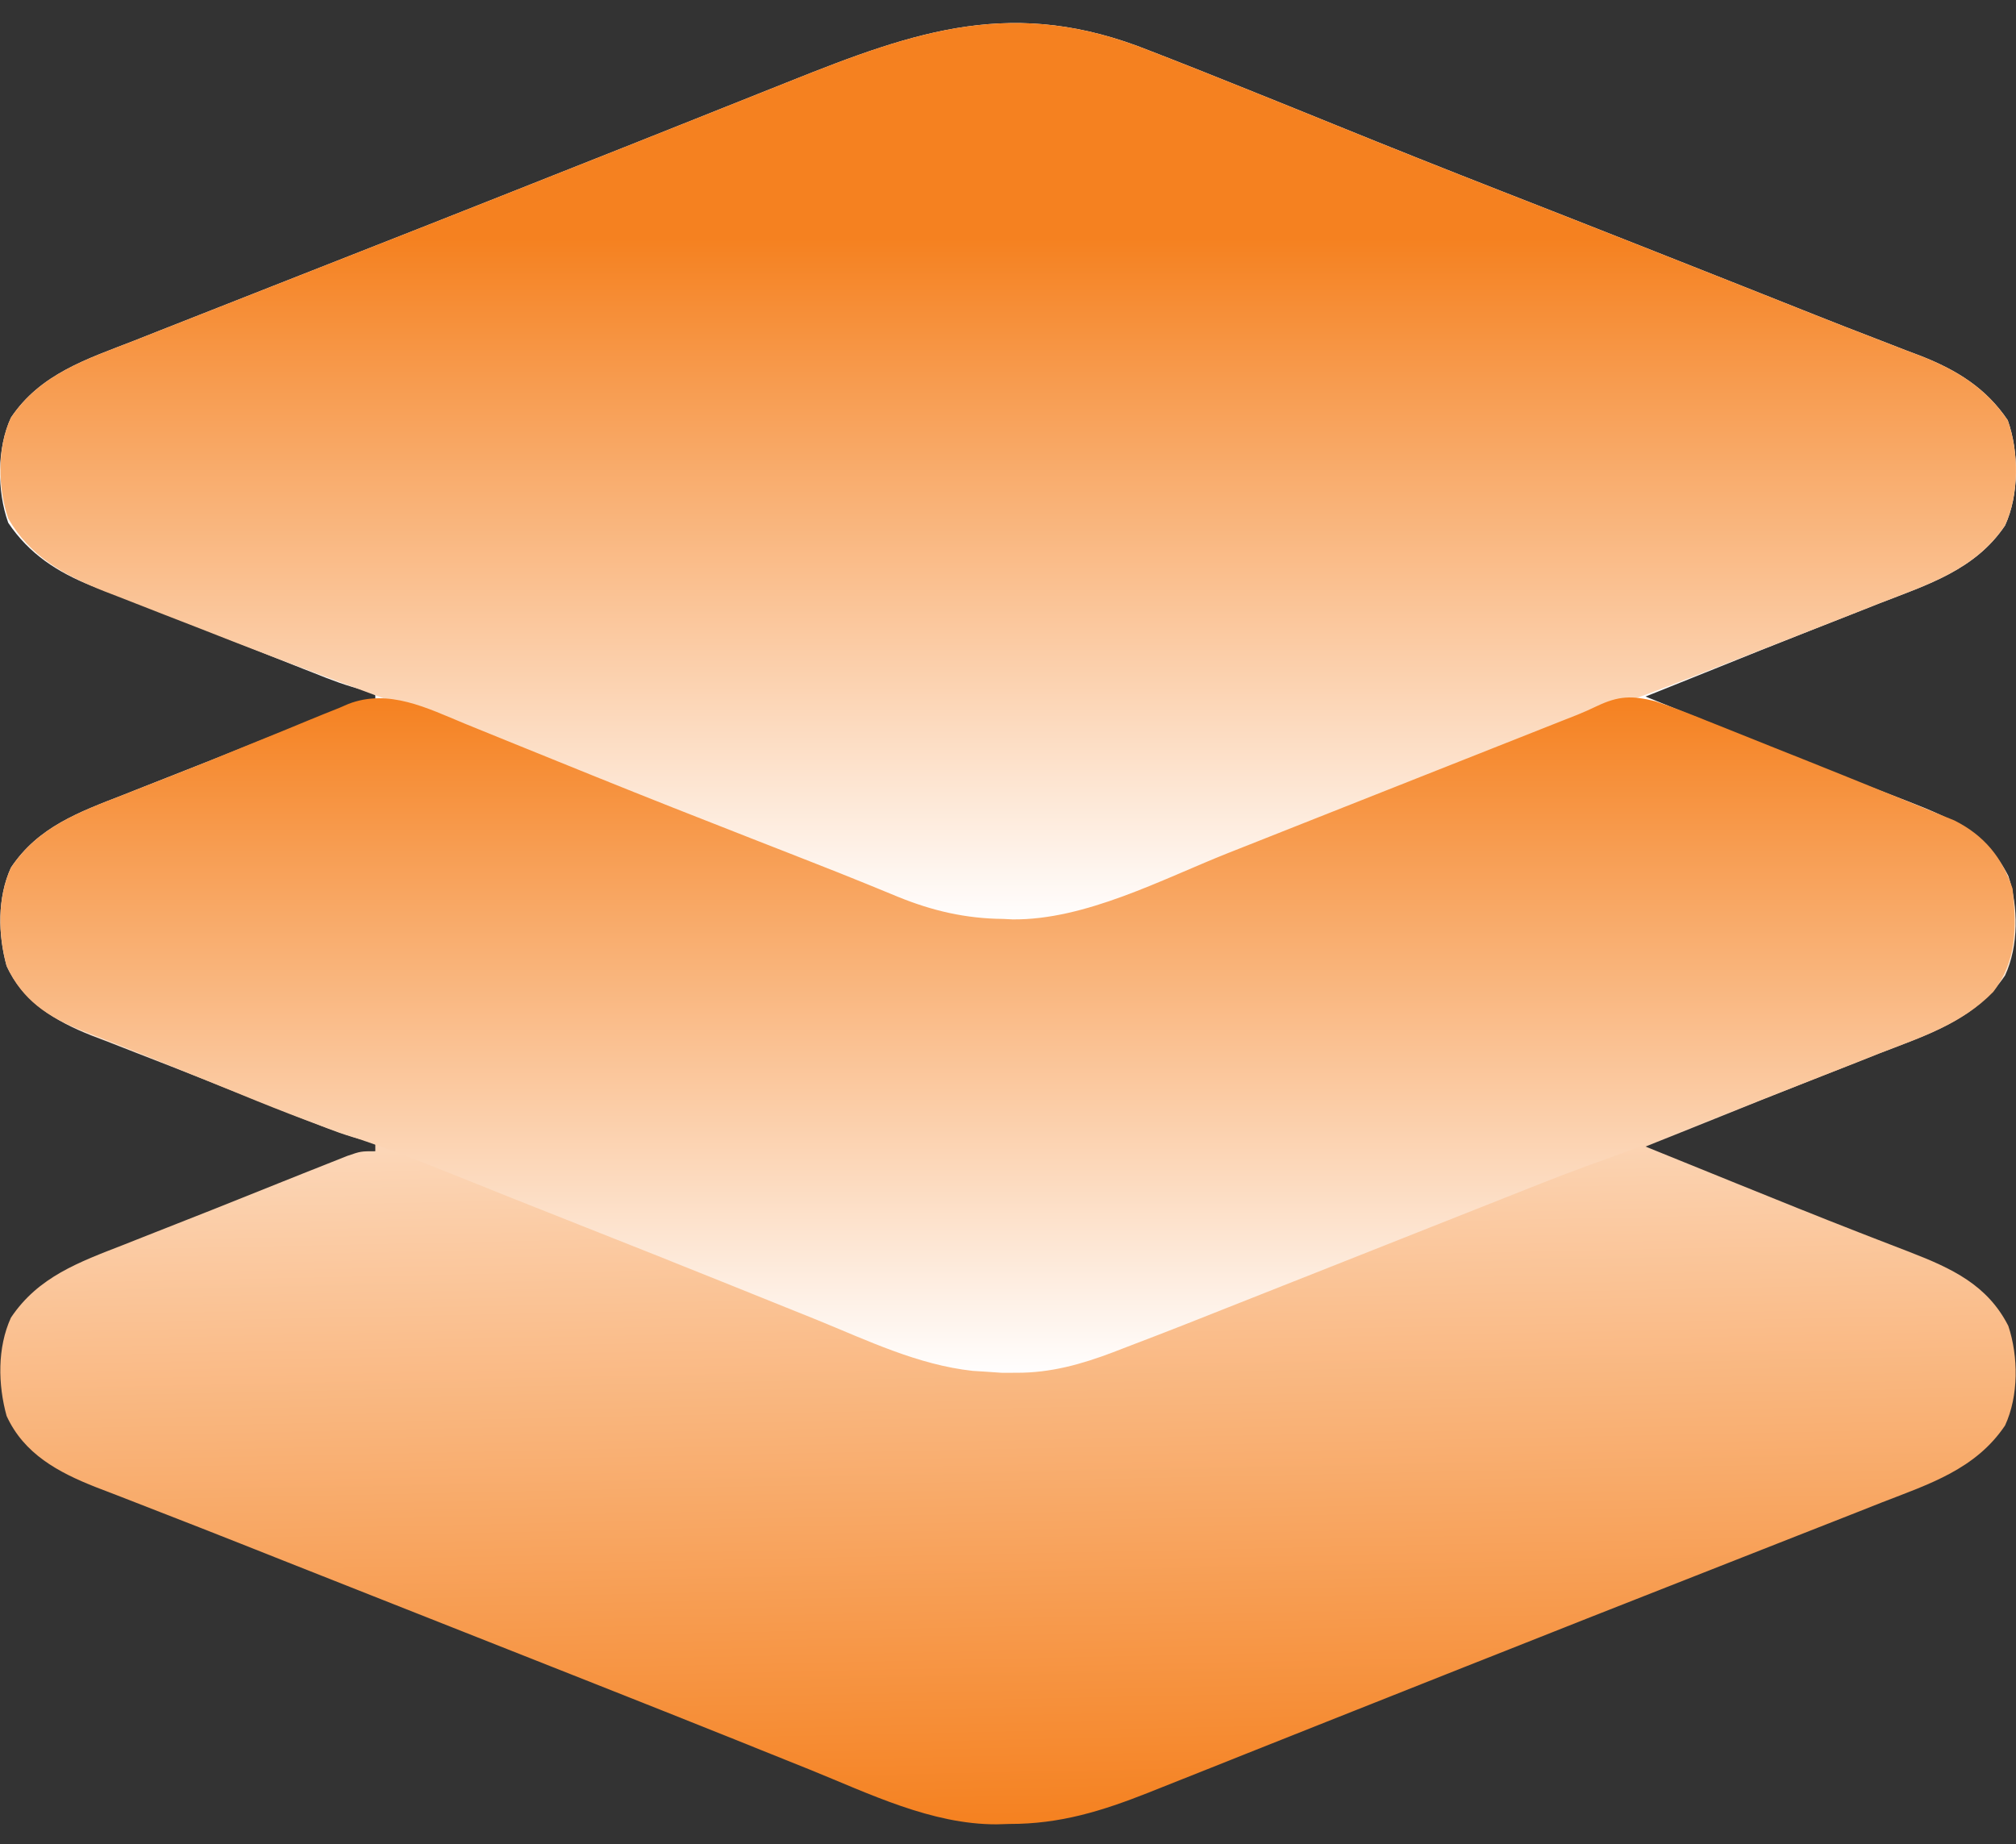 <svg width="47" height="43" viewBox="0 0 47 43" fill="none" xmlns="http://www.w3.org/2000/svg">
<rect x="0" y="0" width="47" height="43" fill="#333333" stroke="none"/>
<path d="M26.794 1.178C26.944 1.237 27.094 1.295 27.244 1.353C27.724 1.54 28.202 1.731 28.68 1.923C28.759 1.954 28.838 1.986 28.919 2.019C29.66 2.316 30.4 2.615 31.14 2.916C32.425 3.439 33.714 3.951 35.006 4.457C35.403 4.612 35.799 4.768 36.196 4.923C36.297 4.963 36.398 5.002 36.502 5.043C37.666 5.5 38.829 5.96 39.991 6.42C40.224 6.512 40.456 6.604 40.688 6.696C41.232 6.911 41.776 7.127 42.319 7.344C42.782 7.529 43.247 7.709 43.713 7.888C43.955 7.982 44.197 8.076 44.439 8.17C44.606 8.233 44.606 8.233 44.776 8.297C45.621 8.629 46.302 9.048 46.808 9.799C47.072 10.54 47.075 11.534 46.745 12.252C46.048 13.288 44.94 13.63 43.81 14.069C43.63 14.14 43.45 14.211 43.269 14.283C42.903 14.428 42.536 14.573 42.168 14.717C41.429 15.007 40.694 15.304 39.958 15.601C39.617 15.738 39.276 15.875 38.935 16.012C38.824 16.056 38.713 16.101 38.599 16.147C38.521 16.178 38.443 16.209 38.363 16.241C38.883 16.452 39.402 16.663 39.922 16.873C40.107 16.948 40.292 17.023 40.477 17.098C41.429 17.484 42.381 17.869 43.339 18.242C43.477 18.295 43.614 18.349 43.756 18.404C44.011 18.504 44.266 18.602 44.522 18.7C45.499 19.08 46.334 19.464 46.821 20.423C47.058 21.135 47.064 22.056 46.745 22.744C46.047 23.781 44.94 24.123 43.81 24.561C43.63 24.633 43.45 24.704 43.269 24.776C42.903 24.921 42.536 25.066 42.168 25.21C41.429 25.5 40.694 25.797 39.958 26.094C39.617 26.231 39.276 26.368 38.935 26.505C38.824 26.549 38.713 26.594 38.599 26.639C38.521 26.671 38.443 26.702 38.363 26.734C38.883 26.945 39.402 27.155 39.922 27.366C40.107 27.441 40.292 27.516 40.477 27.591C41.429 27.977 42.381 28.362 43.339 28.735C43.477 28.788 43.614 28.842 43.756 28.897C44.011 28.996 44.266 29.095 44.522 29.193C45.499 29.573 46.334 29.957 46.821 30.916C47.058 31.628 47.064 32.549 46.745 33.237C46.059 34.258 44.979 34.601 43.866 35.034C43.684 35.106 43.502 35.178 43.321 35.25C42.849 35.437 42.376 35.623 41.904 35.807C41.478 35.974 41.053 36.142 40.629 36.309C40.039 36.542 39.449 36.775 38.858 37.006C37.627 37.489 36.398 37.975 35.169 38.463C34.823 38.6 34.478 38.737 34.132 38.873C33.059 39.299 31.986 39.724 30.913 40.151C30.288 40.401 29.661 40.649 29.035 40.898C28.768 41.004 28.5 41.111 28.233 41.218C27.859 41.367 27.485 41.516 27.111 41.664C27.001 41.708 26.891 41.752 26.778 41.797C25.69 42.227 24.716 42.531 23.535 42.528C23.436 42.531 23.337 42.534 23.235 42.537C21.718 42.541 20.263 41.821 18.884 41.263C18.505 41.11 18.126 40.958 17.746 40.806C17.542 40.724 17.337 40.642 17.133 40.559C16.047 40.123 14.959 39.692 13.871 39.261C13.526 39.125 13.181 38.988 12.835 38.851C11.449 38.302 10.062 37.754 8.675 37.206C8.018 36.947 7.362 36.687 6.706 36.427C6.456 36.328 6.207 36.229 5.957 36.13C5.837 36.083 5.717 36.035 5.594 35.986C4.98 35.743 4.366 35.502 3.75 35.263C3.441 35.144 3.133 35.023 2.824 34.902C2.629 34.826 2.434 34.751 2.239 34.677C1.353 34.328 0.558 33.898 0.154 33.015C-0.048 32.284 -0.065 31.423 0.255 30.723C0.892 29.77 1.842 29.429 2.887 29.022C3.04 28.962 3.193 28.901 3.346 28.84C3.667 28.713 3.988 28.586 4.309 28.46C4.732 28.295 5.153 28.127 5.574 27.958C5.905 27.825 6.236 27.693 6.567 27.56C6.727 27.497 6.886 27.433 7.045 27.369C7.268 27.28 7.49 27.192 7.713 27.104C7.84 27.053 7.967 27.003 8.098 26.951C8.412 26.843 8.412 26.843 8.75 26.843C8.75 26.771 8.75 26.699 8.75 26.625C8.675 26.613 8.6 26.602 8.522 26.59C8.102 26.496 7.713 26.343 7.315 26.184C7.231 26.151 7.146 26.118 7.059 26.083C6.785 25.975 6.511 25.866 6.237 25.757C6.049 25.682 5.86 25.607 5.671 25.532C5.388 25.42 5.105 25.307 4.822 25.194C4.273 24.976 3.723 24.76 3.172 24.547C2.934 24.454 2.696 24.361 2.458 24.268C2.352 24.227 2.246 24.187 2.137 24.146C1.291 23.811 0.537 23.361 0.154 22.522C-0.048 21.791 -0.065 20.93 0.255 20.23C0.892 19.277 1.842 18.936 2.887 18.529C3.04 18.469 3.193 18.408 3.346 18.347C3.667 18.22 3.988 18.093 4.309 17.967C4.732 17.802 5.153 17.634 5.574 17.465C5.905 17.332 6.236 17.2 6.567 17.068C6.727 17.004 6.886 16.94 7.045 16.876C7.268 16.787 7.49 16.699 7.713 16.611C7.84 16.561 7.967 16.51 8.098 16.458C8.412 16.35 8.412 16.35 8.75 16.35C8.75 16.278 8.75 16.206 8.75 16.132C8.675 16.12 8.6 16.109 8.522 16.098C8.102 16.003 7.713 15.851 7.315 15.691C7.189 15.642 7.189 15.642 7.059 15.591C6.785 15.482 6.511 15.373 6.237 15.264C6.048 15.189 5.86 15.114 5.671 15.039C5.388 14.927 5.105 14.814 4.821 14.701C4.274 14.483 3.726 14.269 3.176 14.058C2.939 13.966 2.702 13.874 2.465 13.782C2.36 13.742 2.255 13.703 2.147 13.663C1.334 13.342 0.677 12.911 0.192 12.19C-0.072 11.449 -0.075 10.455 0.255 9.738C0.941 8.716 2.021 8.374 3.134 7.941C3.316 7.869 3.498 7.797 3.679 7.725C4.151 7.538 4.624 7.352 5.096 7.167C5.522 7.001 5.946 6.833 6.371 6.665C6.961 6.433 7.55 6.201 8.14 5.969C9.382 5.482 10.623 4.991 11.863 4.5C12.211 4.362 12.56 4.224 12.909 4.085C14.004 3.652 15.1 3.217 16.194 2.78C16.693 2.58 17.193 2.381 17.693 2.182C17.929 2.088 18.166 1.994 18.403 1.899C21.389 0.702 23.657 -0.079 26.794 1.178Z" fill="url(#paint0_linear_2698_7512)"/>
<path d="M26.793 1.178C26.943 1.237 27.093 1.295 27.244 1.353C27.723 1.54 28.201 1.731 28.679 1.923C28.758 1.954 28.837 1.986 28.919 2.019C29.659 2.316 30.4 2.615 31.139 2.916C32.424 3.439 33.713 3.951 35.005 4.457C35.402 4.612 35.799 4.768 36.195 4.923C36.296 4.963 36.397 5.002 36.501 5.043C37.665 5.5 38.828 5.96 39.99 6.42C40.223 6.512 40.455 6.604 40.688 6.696C41.231 6.911 41.775 7.127 42.318 7.344C42.782 7.529 43.246 7.709 43.712 7.888C43.954 7.982 44.196 8.076 44.438 8.17C44.605 8.233 44.605 8.233 44.775 8.297C45.621 8.629 46.302 9.048 46.807 9.799C47.072 10.54 47.074 11.534 46.744 12.252C46.049 13.286 44.944 13.63 43.816 14.069C43.635 14.14 43.454 14.212 43.273 14.284C42.813 14.466 42.353 14.646 41.892 14.826C41.64 14.925 41.388 15.023 41.137 15.122C38.712 16.076 38.712 16.076 37.621 16.468C36.538 16.858 35.469 17.279 34.401 17.706C34.076 17.836 33.751 17.965 33.425 18.095C32.987 18.269 32.549 18.444 32.11 18.619C30.22 19.372 28.327 20.122 26.427 20.852C26.325 20.892 26.222 20.931 26.117 20.972C23.339 22.031 21.207 21.177 18.606 20.09C17.659 19.696 16.706 19.32 15.751 18.946C15.664 18.912 15.576 18.878 15.486 18.842C15.128 18.702 14.77 18.561 14.412 18.421C13.768 18.169 13.124 17.915 12.481 17.661C12.207 17.552 11.933 17.444 11.658 17.336C11.487 17.268 11.316 17.2 11.145 17.133C10.2 16.758 9.252 16.394 8.297 16.043C7.049 15.585 5.81 15.108 4.574 14.621C4.329 14.525 4.083 14.43 3.838 14.335C3.476 14.194 3.115 14.053 2.754 13.911C2.646 13.869 2.537 13.827 2.425 13.784C1.483 13.409 0.695 12.968 0.191 12.088C-0.053 11.377 -0.069 10.428 0.255 9.738C0.941 8.717 2.02 8.374 3.133 7.941C3.315 7.869 3.497 7.797 3.679 7.725C4.15 7.538 4.623 7.352 5.096 7.167C5.521 7.001 5.946 6.833 6.371 6.665C6.96 6.433 7.549 6.201 8.139 5.969C9.381 5.482 10.622 4.991 11.862 4.5C12.211 4.362 12.559 4.224 12.908 4.085C14.004 3.652 15.099 3.217 16.193 2.78C16.692 2.58 17.192 2.381 17.692 2.182C17.929 2.088 18.165 1.994 18.402 1.899C21.388 0.702 23.656 -0.079 26.793 1.178Z" fill="url(#paint1_linear_2698_7512)"/>
<path d="M10.829 16.87C10.93 16.911 11.03 16.951 11.134 16.994C11.351 17.081 11.567 17.169 11.783 17.258C12.361 17.494 12.94 17.727 13.518 17.961C13.637 18.009 13.755 18.057 13.877 18.106C15.085 18.595 16.297 19.072 17.511 19.547C17.795 19.658 18.078 19.769 18.362 19.88C18.54 19.95 18.719 20.02 18.897 20.09C19.333 20.26 19.767 20.433 20.2 20.609C20.285 20.644 20.371 20.679 20.459 20.715C20.618 20.78 20.777 20.845 20.936 20.911C21.735 21.237 22.516 21.419 23.388 21.426C23.46 21.43 23.532 21.433 23.606 21.437C25.301 21.454 27.084 20.506 28.616 19.896C28.846 19.805 29.075 19.715 29.304 19.624C29.785 19.434 30.266 19.243 30.747 19.052C31.511 18.748 32.275 18.446 33.04 18.144C33.998 17.765 34.956 17.386 35.914 17.006C36.014 16.967 36.114 16.927 36.217 16.886C36.357 16.831 36.357 16.831 36.5 16.774C36.588 16.739 36.676 16.705 36.767 16.669C36.922 16.606 37.076 16.538 37.227 16.465C37.736 16.223 38.043 16.215 38.589 16.35C39.002 16.49 39.405 16.649 39.809 16.812C39.926 16.859 40.043 16.905 40.164 16.953C40.538 17.102 40.911 17.252 41.284 17.402C41.531 17.501 41.778 17.599 42.025 17.697C42.614 17.932 43.202 18.169 43.789 18.408C43.992 18.49 44.194 18.572 44.397 18.653C44.649 18.755 44.901 18.858 45.152 18.962C45.288 19.017 45.424 19.073 45.564 19.13C46.261 19.479 46.684 20.003 46.921 20.722C47.014 21.603 47.024 22.399 46.47 23.127C45.741 23.878 44.784 24.186 43.817 24.561C43.636 24.633 43.455 24.705 43.274 24.777C42.814 24.959 42.354 25.139 41.893 25.319C41.641 25.417 41.389 25.516 41.138 25.615C39.748 26.162 38.356 26.701 36.949 27.204C36.317 27.436 35.693 27.686 35.068 27.934C34.935 27.987 34.802 28.039 34.665 28.094C34.386 28.204 34.106 28.315 33.827 28.426C32.783 28.84 31.738 29.254 30.693 29.668C30.433 29.771 30.172 29.874 29.912 29.977C27.405 30.972 27.405 30.972 26.185 31.439C26.108 31.469 26.03 31.499 25.95 31.53C25.215 31.809 24.494 32.012 23.697 32.008C23.529 32.008 23.529 32.008 23.358 32.009C23.219 32 23.08 31.99 22.937 31.98C22.809 31.972 22.809 31.972 22.678 31.964C21.398 31.824 20.228 31.257 19.053 30.778C18.808 30.68 18.564 30.581 18.32 30.483C17.818 30.282 17.316 30.079 16.815 29.877C15.772 29.456 14.727 29.042 13.682 28.628C13.279 28.469 12.877 28.309 12.475 28.149C12.287 28.075 12.1 28 11.913 27.926C11.48 27.754 11.048 27.581 10.616 27.406C9.834 27.088 9.052 26.786 8.25 26.518C7.235 26.178 6.248 25.781 5.259 25.374C5.004 25.27 4.748 25.166 4.493 25.062C4.324 24.993 4.156 24.924 3.988 24.855C3.559 24.68 3.129 24.506 2.697 24.337C2.61 24.303 2.523 24.269 2.433 24.233C2.269 24.169 2.104 24.105 1.938 24.041C1.122 23.72 0.518 23.319 0.154 22.522C-0.047 21.791 -0.065 20.93 0.256 20.23C0.887 19.284 1.828 18.94 2.866 18.536C3.019 18.476 3.171 18.416 3.324 18.355C3.565 18.26 3.806 18.165 4.047 18.071C4.57 17.867 5.091 17.656 5.61 17.442C5.965 17.296 6.32 17.152 6.675 17.009C6.847 16.939 7.018 16.869 7.188 16.797C7.428 16.697 7.67 16.601 7.911 16.505C7.981 16.474 8.051 16.444 8.123 16.413C9.061 16.051 9.959 16.511 10.829 16.87Z" fill="url(#paint2_linear_2698_7512)"/>
<defs>
<linearGradient id="paint0_linear_2698_7512" x1="23" y1="19" x2="23.5" y2="42.537" gradientUnits="userSpaceOnUse">
<stop stop-color="#FFFEFE"/>
<stop offset="1" stop-color="#F58120"/>
</linearGradient>
<linearGradient id="paint1_linear_2698_7512" x1="23.505" y1="0.537" x2="23.505" y2="21.456" gradientUnits="userSpaceOnUse">
<stop offset="0.24" stop-color="#F58120"/>
<stop offset="1" stop-color="#FFFEFE"/>
</linearGradient>
<linearGradient id="paint2_linear_2698_7512" x1="23.488" y1="16.263" x2="23.488" y2="32.009" gradientUnits="userSpaceOnUse">
<stop stop-color="#F58120"/>
<stop offset="1" stop-color="#FFFEFE"/>
</linearGradient>
</defs>
</svg>
